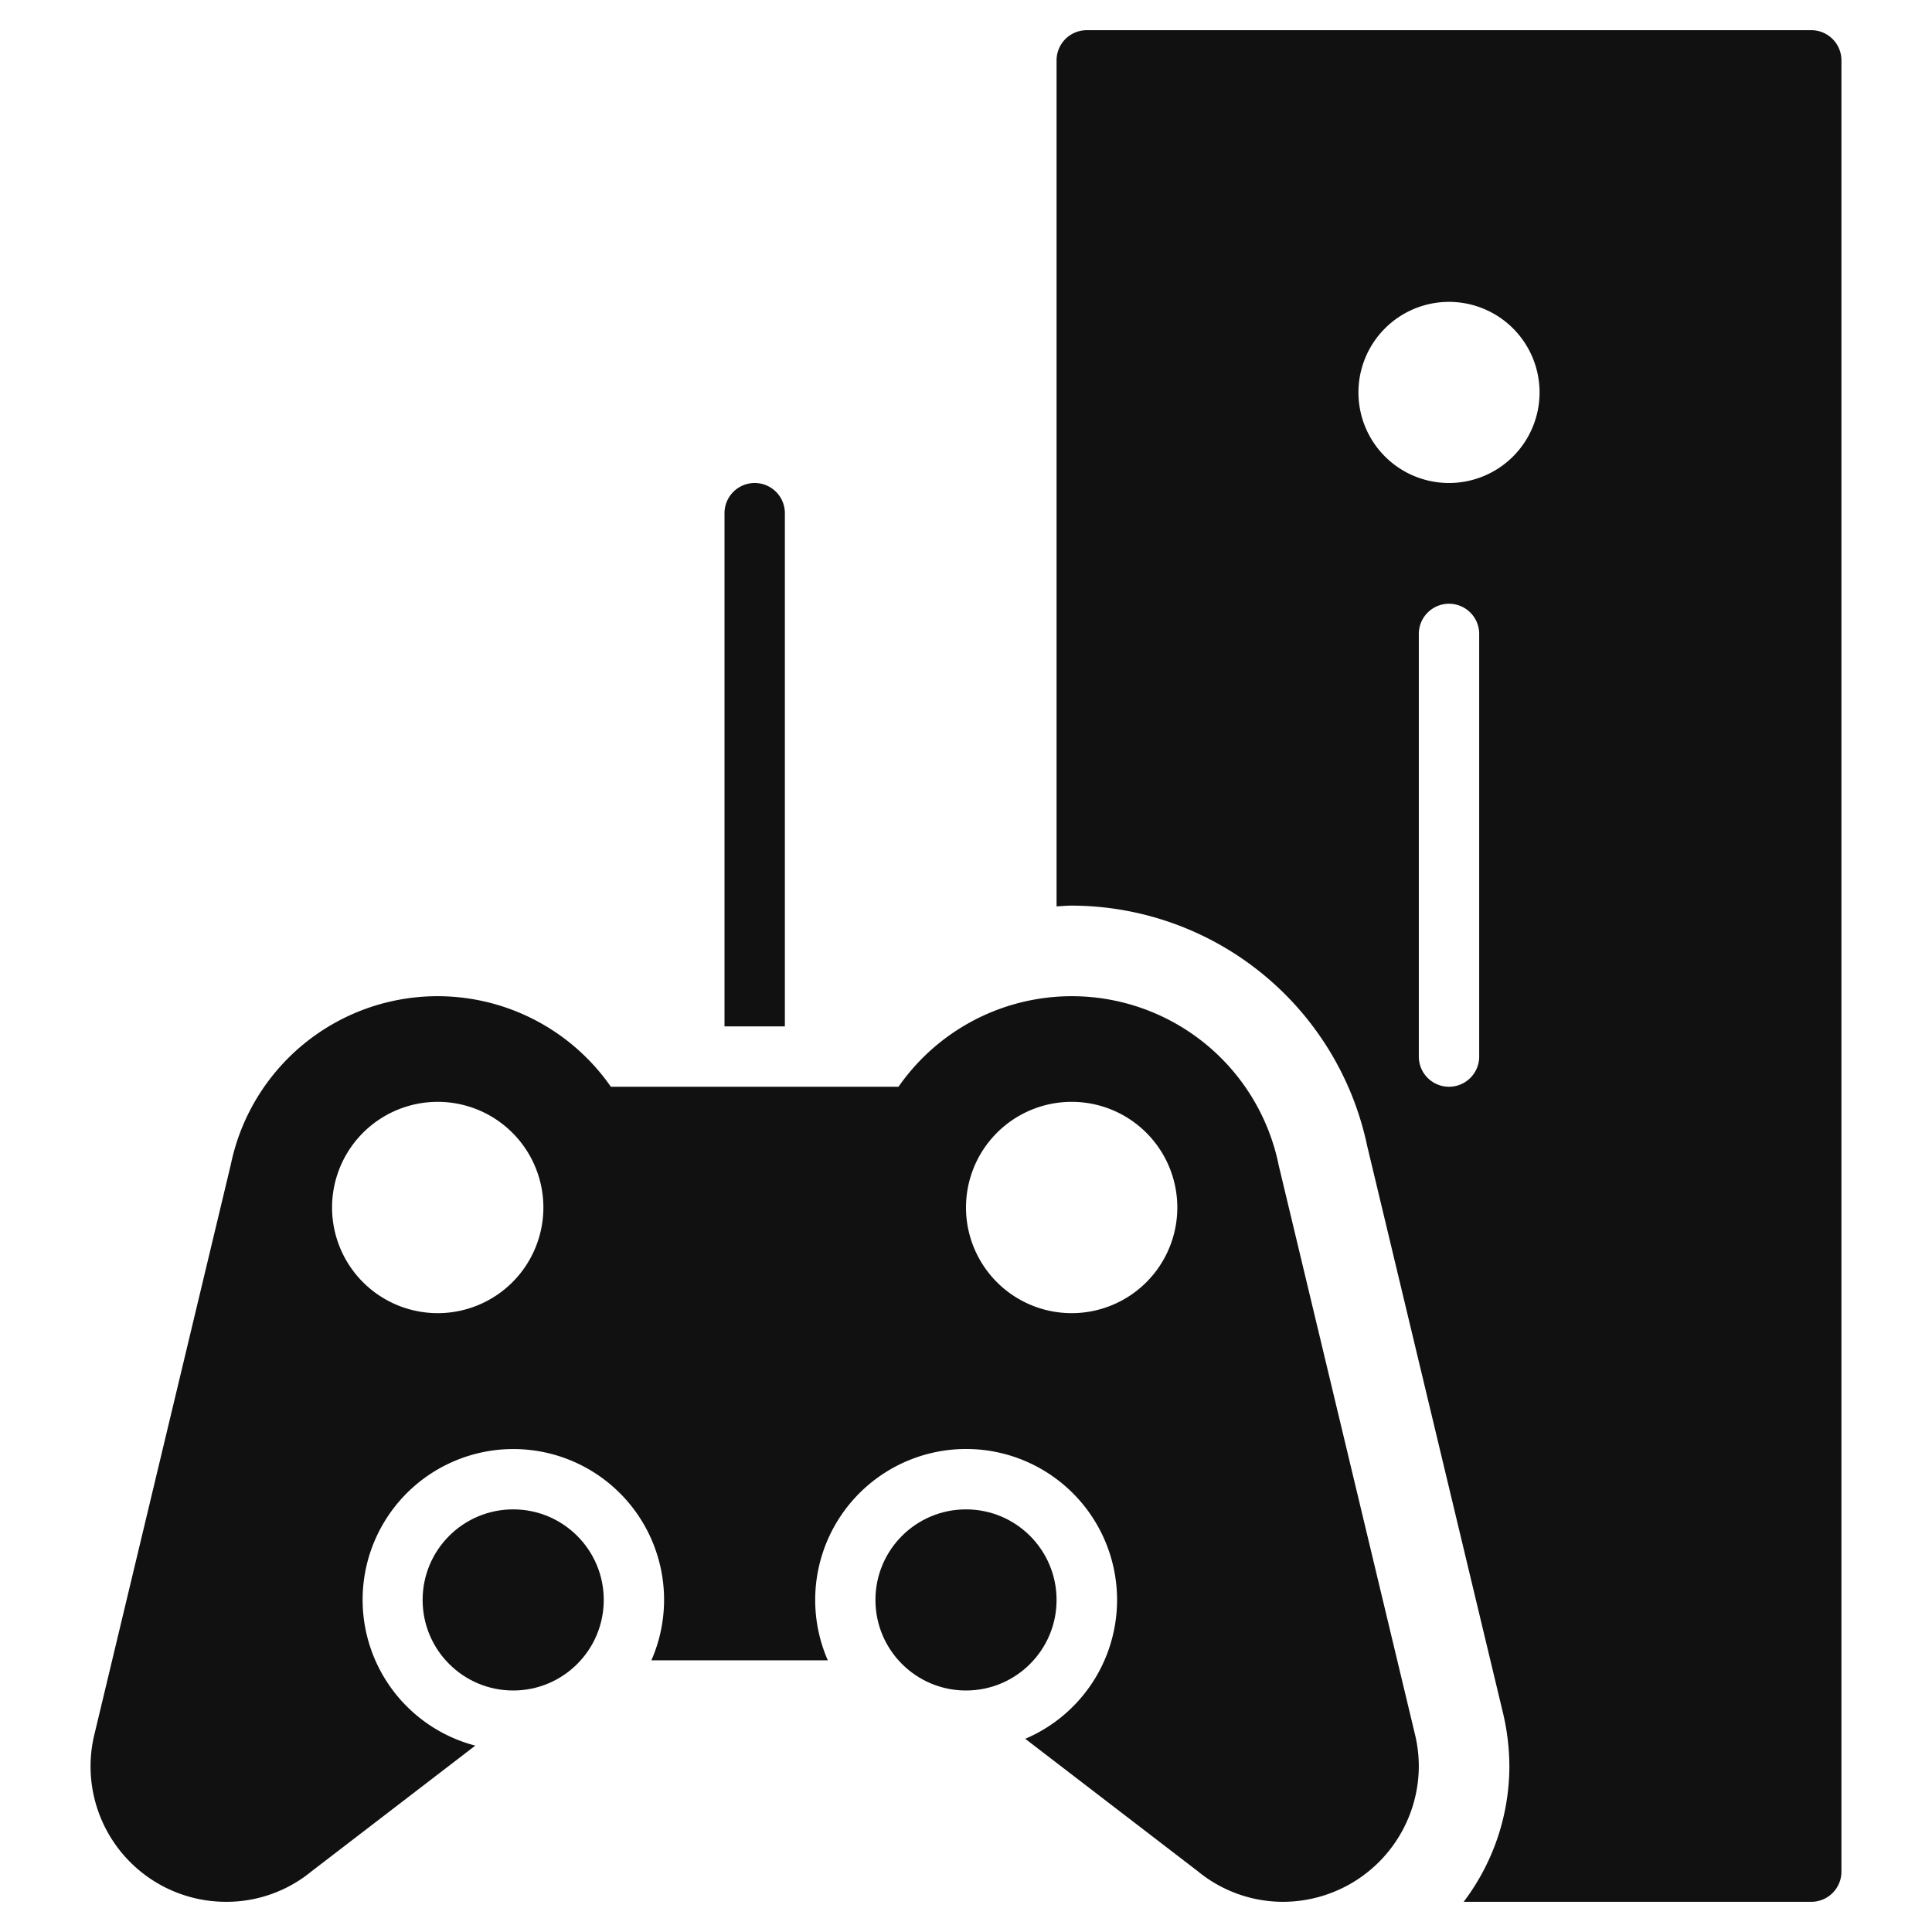 <svg xmlns="http://www.w3.org/2000/svg" viewBox="0 0 64 64" width="64" height="64"><g class="nc-icon-wrapper" stroke="none" fill="#111111"><path d="M25,16a1,1,0,0,0-1,1V34h2V17A1,1,0,0,0,25,16Z" fill="#111111"></path><circle cx="17" cy="53" r="3" fill="#111111"></circle><circle cx="32" cy="53" r="3" fill="#111111"></circle><path d="M60,1H36a1,1,0,0,0-1,1V30.025c.167-.008.332-.025.5-.025a10.024,10.024,0,0,1,9.79,7.962l4.517,18.86A7.8,7.8,0,0,1,50,58.5,7.452,7.452,0,0,1,48.486,63H60a1,1,0,0,0,1-1V2A1,1,0,0,0,60,1ZM49,35a1,1,0,0,1-2,0V21a1,1,0,0,1,2,0ZM48,16a3,3,0,1,1,3-3A3,3,0,0,1,48,16Z" data-color="color-2"></path><path d="M46.889,57.521,42.361,38.612A6.994,6.994,0,0,0,29.764,36H20.236a6.994,6.994,0,0,0-12.59,2.577L3.107,57.539A4.487,4.487,0,0,0,7.5,63a4.429,4.429,0,0,0,2.808-1l5.437-4.174A4.993,4.993,0,1,1,21.578,55h5.844a5,5,0,1,1,6.541,2.6l5.708,4.381A4.448,4.448,0,0,0,42.5,63,4.505,4.505,0,0,0,47,58.5,4.565,4.565,0,0,0,46.889,57.521ZM14.5,43.5A3.5,3.5,0,1,1,18,40,3.5,3.5,0,0,1,14.5,43.5Zm21,0A3.5,3.5,0,1,1,39,40,3.5,3.5,0,0,1,35.5,43.5Z" fill="#111111"></path></g></svg>